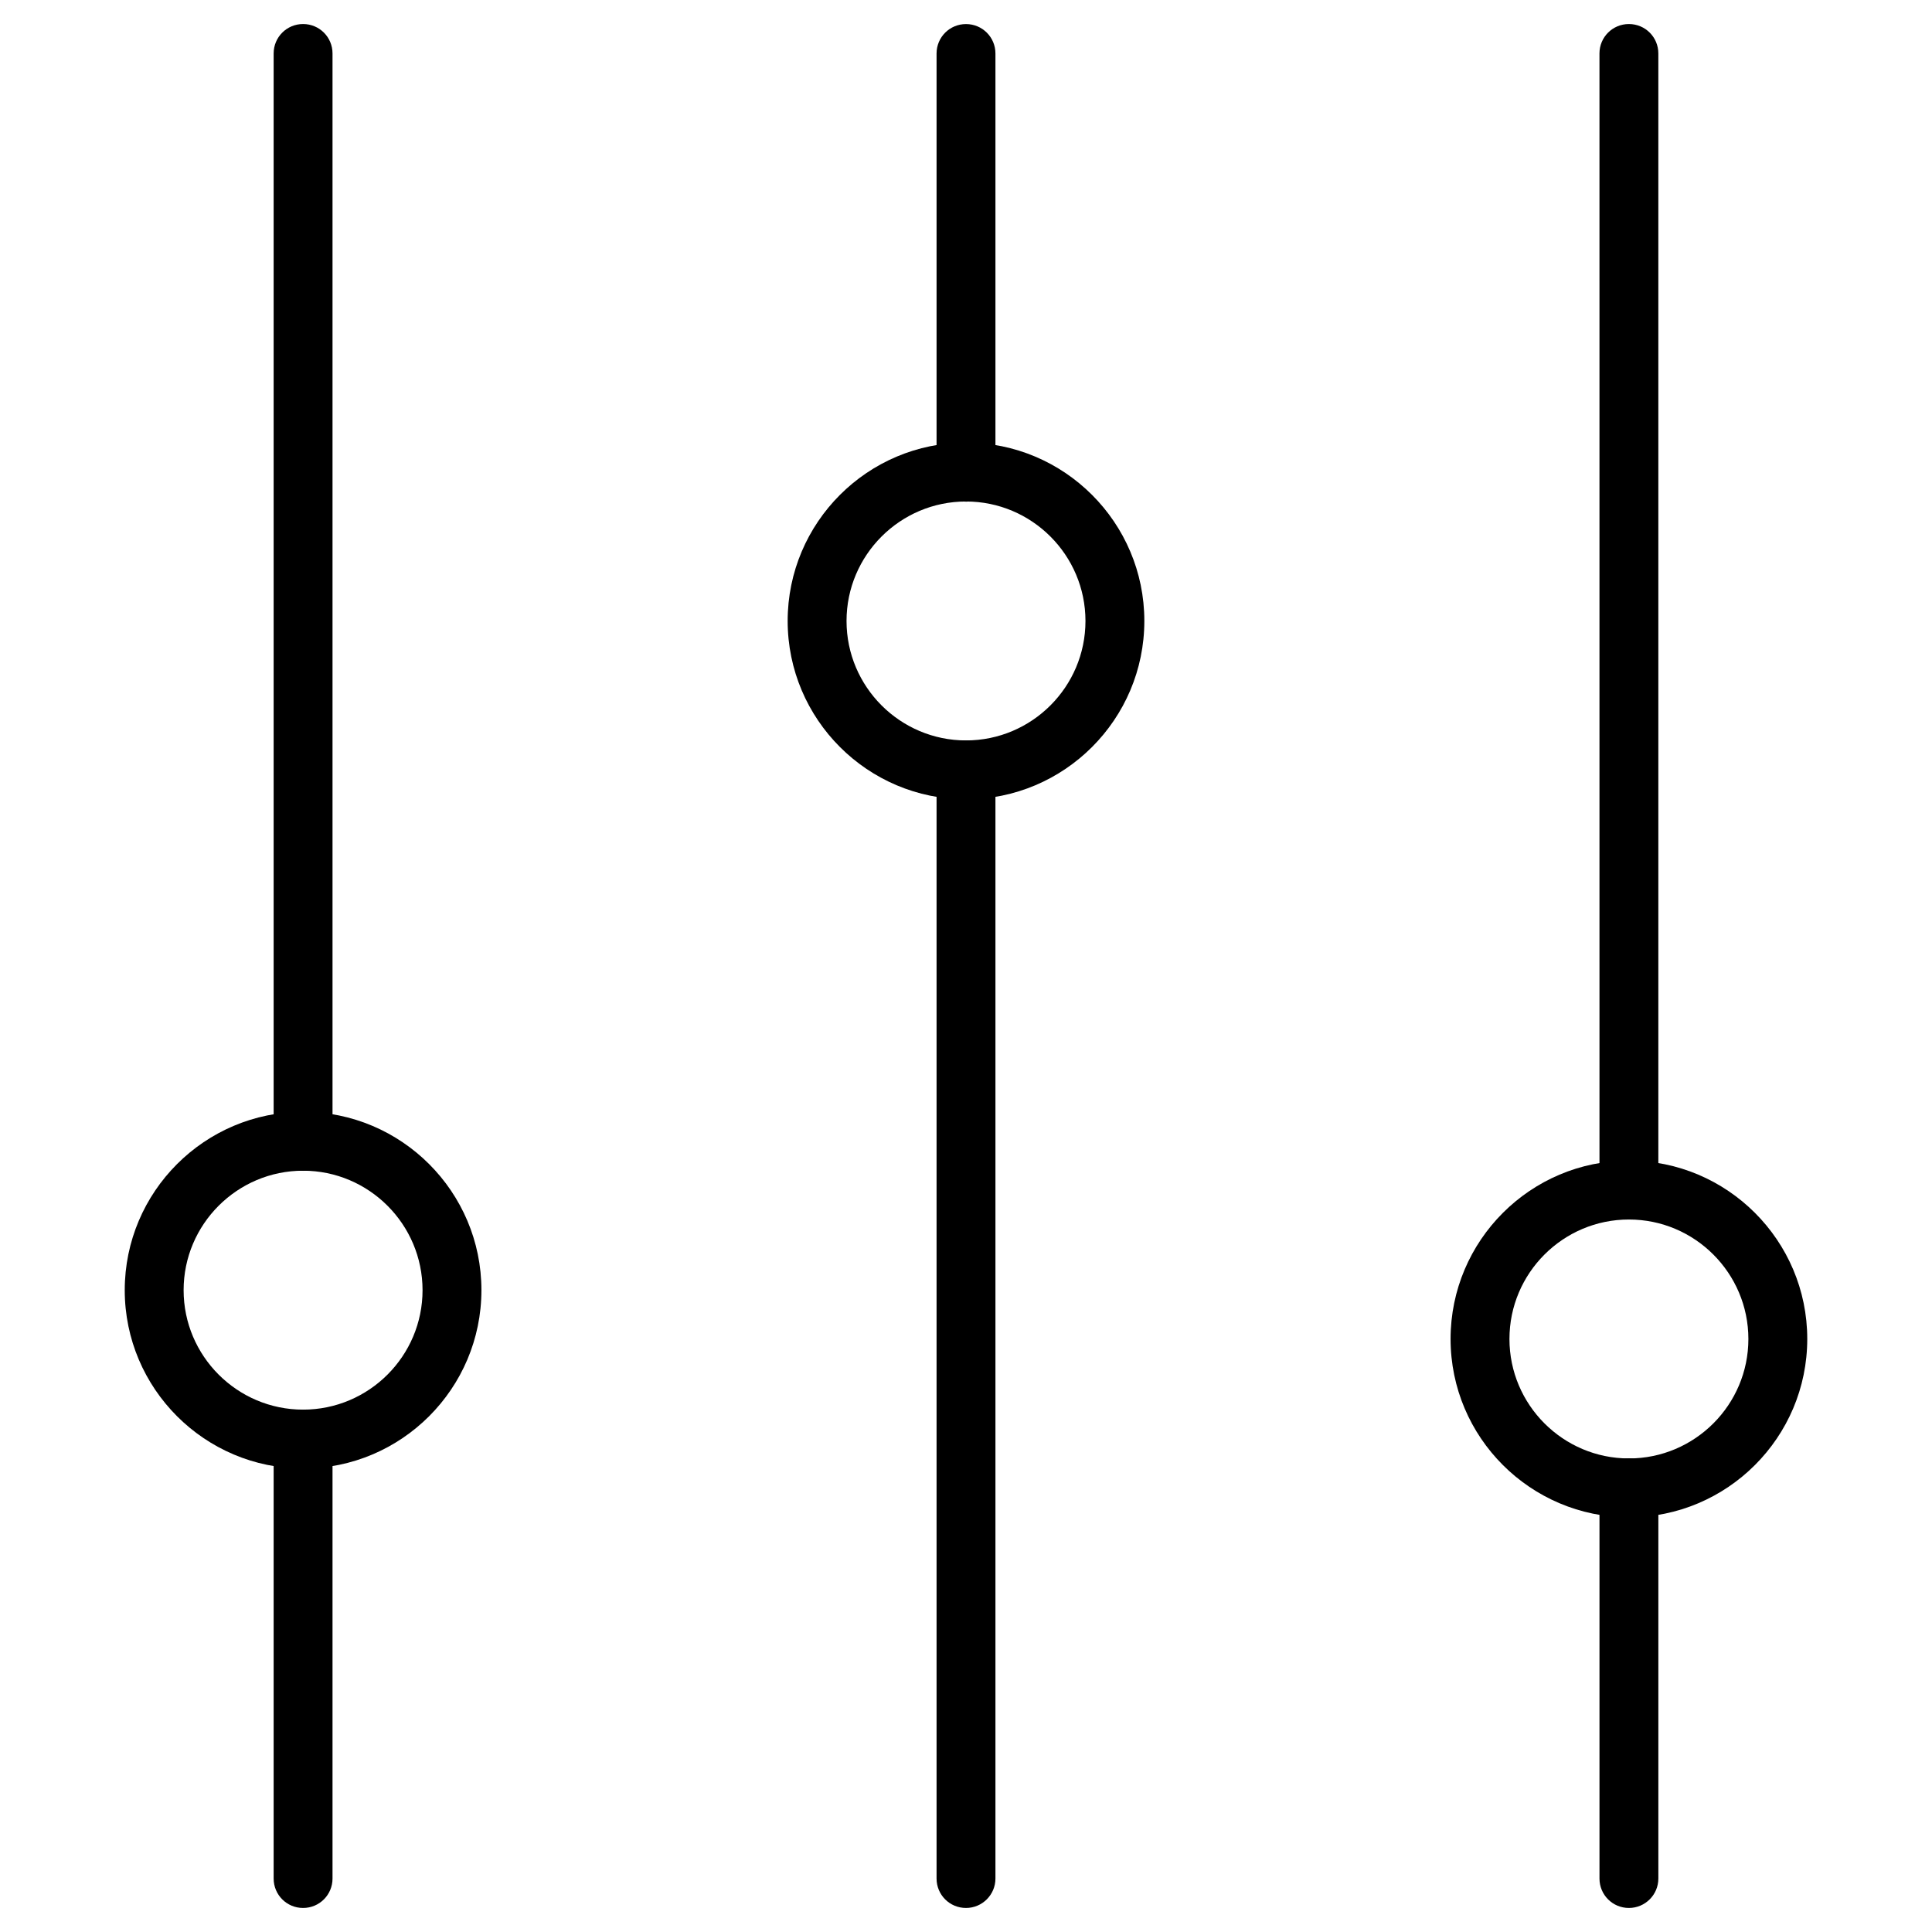 <?xml version="1.0" encoding="UTF-8"?>
<!-- Uploaded to: SVG Repo, www.svgrepo.com, Generator: SVG Repo Mixer Tools -->
<svg fill="#000000" width="800px" height="800px" version="1.1" viewBox="144 144 512 512" xmlns="http://www.w3.org/2000/svg">
 <g>
  <path d="m224.32 649.63c-4.324 0-7.801-3.477-7.801-7.801v-116.46c0-4.324 3.477-7.801 7.801-7.801 4.324 0 7.801 3.477 7.801 7.801v116.46c0 4.32-3.481 7.801-7.801 7.801z"/>
  <path d="m224.32 454.28c-4.324 0-7.801-3.477-7.801-7.801v-288.31c0-4.324 3.477-7.801 7.801-7.801 4.324 0 7.801 3.477 7.801 7.801v288.31c0 4.32-3.481 7.801-7.801 7.801z"/>
  <path d="m224.32 533.17c-26.066 0-47.262-21.191-47.262-47.262 0-26.066 21.191-47.262 47.262-47.262 26.066 0 47.262 21.191 47.262 47.262-0.004 26.066-21.195 47.262-47.262 47.262zm0-78.922c-17.453 0-31.66 14.203-31.66 31.66 0 17.453 14.203 31.66 31.66 31.66 17.453 0 31.66-14.203 31.66-31.66-0.004-17.453-14.207-31.66-31.66-31.66z"/>
  <path d="m575.68 649.63c-4.324 0-7.801-3.477-7.801-7.801v-103.56c0-4.324 3.477-7.801 7.801-7.801 4.324 0 7.801 3.477 7.801 7.801v103.56c0 4.32-3.512 7.801-7.801 7.801z"/>
  <path d="m575.68 467.18c-4.324 0-7.801-3.477-7.801-7.801l-0.004-301.21c0-4.324 3.477-7.801 7.801-7.801 4.324 0 7.801 3.477 7.801 7.801v301.21c0.004 4.32-3.508 7.797-7.797 7.797z"/>
  <path d="m575.68 546.1c-26.066 0-47.262-21.191-47.262-47.262 0-26.066 21.191-47.262 47.262-47.262 26.066 0 47.262 21.191 47.262 47.262-0.004 26.07-21.195 47.262-47.262 47.262zm0-78.918c-17.453 0-31.66 14.203-31.66 31.66 0 17.453 14.203 31.66 31.66 31.66 17.453 0 31.66-14.203 31.66-31.66-0.004-17.457-14.207-31.66-31.66-31.66z"/>
  <path d="m400 276.94c-4.324 0-7.801-3.477-7.801-7.801v-110.96c0-4.324 3.477-7.801 7.801-7.801s7.801 3.477 7.801 7.801v110.97c0 4.32-3.512 7.797-7.801 7.797z"/>
  <path d="m400 649.63c-4.324 0-7.801-3.477-7.801-7.801v-293.8c0-4.324 3.477-7.801 7.801-7.801s7.801 3.477 7.801 7.801v293.8c0 4.32-3.512 7.801-7.801 7.801z"/>
  <path d="m400 355.82c-26.066 0-47.262-21.191-47.262-47.262 0-26.066 21.191-47.258 47.262-47.258 26.066 0 47.262 21.191 47.262 47.262-0.004 26.066-21.195 47.258-47.262 47.258zm0-78.918c-17.453 0-31.66 14.203-31.66 31.66 0 17.453 14.203 31.66 31.66 31.66 17.453 0 31.66-14.203 31.66-31.66-0.004-17.457-14.207-31.66-31.66-31.66z"/>
 </g>
</svg>